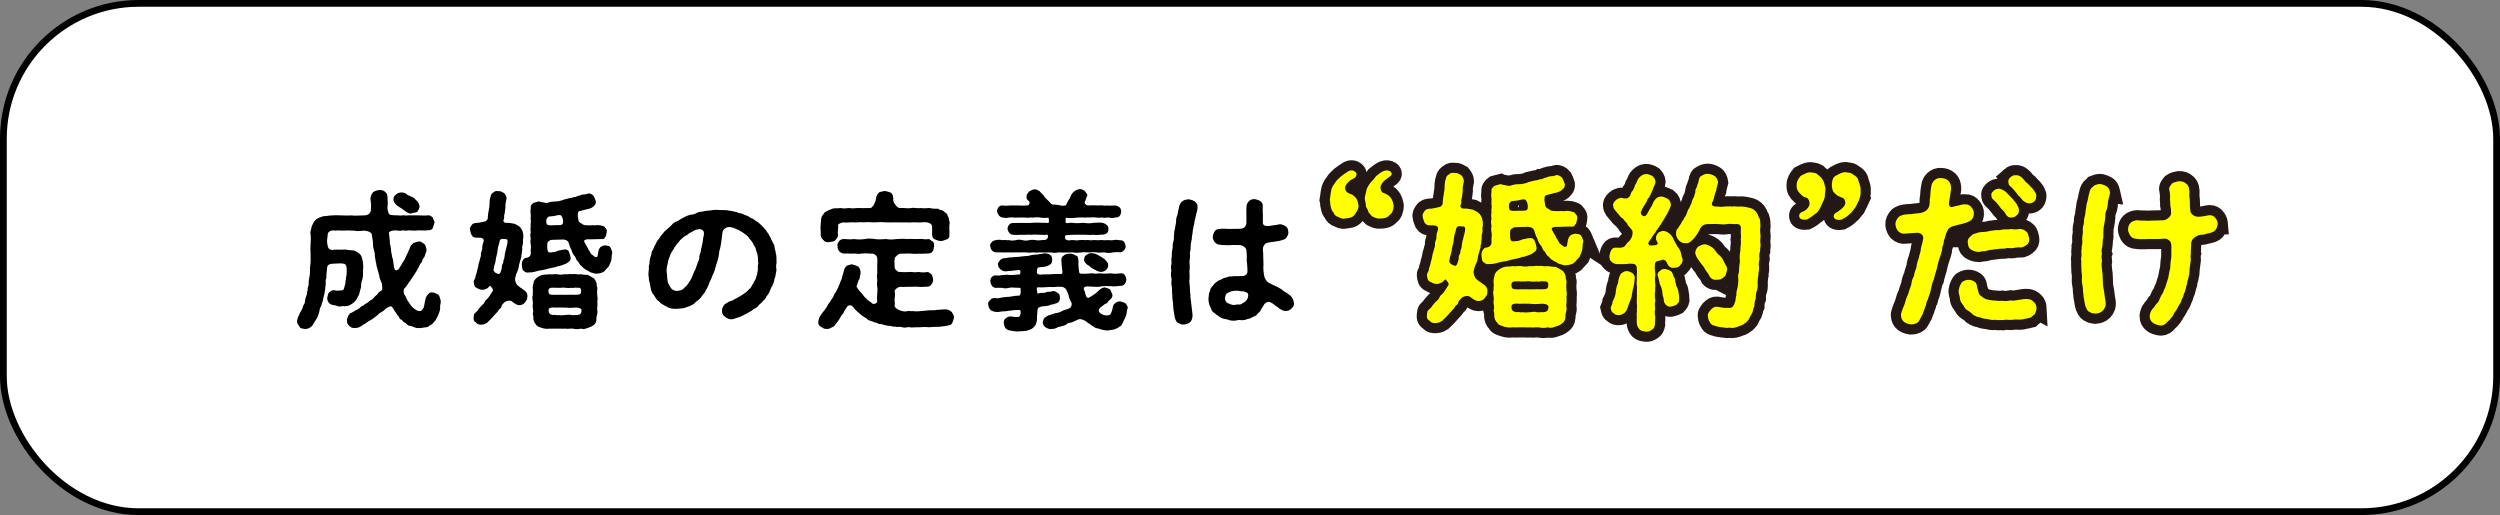 <?xml version="1.0" encoding="UTF-8"?>
<svg id="_レイヤー_2" data-name="レイヤー_2" xmlns="http://www.w3.org/2000/svg" width="369.57" height="76.14" viewBox="0 0 369.57 76.14">
  <rect x="0" y="0" width="369.57" height="76.14" fill="#808080" stroke="none"/>
  <defs>
    <style>
      .cls-1 {
        fill: none;
        stroke: #231815;
        stroke-width: 3px;
      }

      .cls-2 {
        fill: #fff;
        stroke: #000;
        stroke-linecap: round;
        stroke-linejoin: round;
      }

      .cls-3 {
        fill: #ff0;
      }
    </style>
  </defs>
  <g id="_レイヤー_1-2" data-name="レイヤー_1">
    <rect class="cls-2" x=".5" y=".5" width="368.57" height="75.14" rx="20" ry="20"/>
    <g>
      <path d="M65.08,45.45c-.02.4-.11.66-.22.91-.13.42-.31.6-.4.86-.16.27-.44.55-.6.71-.38.16-.53.44-.82.44-.22.04-.6.09-.91.13-.2-.04-.44.07-.78-.09-.27-.04-.44-.22-.71-.24-.31,0-.4-.15-.64-.38-.18-.11-.49-.24-.55-.47-.27-.09-.44-.24-.51-.55-.22-.2-.33-.38-.47-.62-.2-.24-.31-.51-.49-.75-.16-.27-.62,0-.95.22-.29.35-.6.47-.69.55-.22.11-.35.18-.51.4-.24.18-.75.62-1.04.75-.44.18-.73.55-1.11.69-.42.31-.73.51-1.24.47-.4.04-.55-.07-.82-.33-.18-.16-.38-.42-.33-.82-.04-.16.13-.4.2-.64.15-.27.24-.42.51-.47.24-.13.35-.22.64-.38.27-.13.33-.13.55-.33.11-.13.31-.31.55-.35.13-.2.29-.22.53-.38.24-.18.33-.27.51-.4.27-.09.31-.2.51-.42.07-.09.24-.22.49-.44.11-.18.22-.38.64-.58.16-.18.07-.64.04-1-.31-.71-.35-.82-.4-1.22-.04-.22-.18-.6-.24-.86,0-.2-.24-.6-.18-.82-.13-.35-.11-.64-.22-1.09.02-.38-.07-.82-.16-1.11-.16-.29-.09-.82-.13-1.11-.07-.29-.11-.86-.2-1.2-.29-.33-.58-.35-1.11-.44-.71.09-1.11.09-1.53,0-.55.02-.97-.07-1.35,0-.55.02-.89-.07-1.35,0-.27-.04-.71-.09-1.04.27-.11.13-.13.38-.13.66-.07.31-.11.71,0,1.2.07.69.53.8,1.04.69.49-.04.69.02,1.02,0,.24,0,.55-.04.75,0,.22.07.67.07,1.04.11.4.15.73.33.91.53.29.24.27.51.38.71,0,.27.16.51.11.78.07.4,0,.78-.02,1.11.04.31.02.8-.09,1.17-.13.27-.2.73-.18,1.13-.16.49-.18.64-.29,1.06-.16.31-.27.53-.4.78-.2.2-.29.42-.64.6-.47.38-1.02.42-1.4.35-.29.09-.58.09-.82-.02-.18-.11-.58-.09-.78-.18-.38-.11-.73-.53-.67-1.09.09-.15.07-.53.27-.73.11-.09.29-.29.69-.33.62.16.8.04,1,.04.29,0,.49-.02.55-.42.07-.33.18-.55.18-.73-.02-.33.09-.46.09-.78.13-.51.11-1.04.07-1.51-.09-.24-.07-.47-.46-.51-.35-.09-.8-.02-1.51,0-.73.02-.91.29-.91.73-.07.67-.13,1.06-.09,1.33-.13.24-.13.6-.11,1.04-.11.46-.02.71-.16,1.06,0,.42-.2.78-.22,1.04,0,.33-.22.6-.27,1.02-.22.29-.27.69-.33,1.02-.07.24-.27.78-.42.97-.27.4-.42.73-.6.98-.38.31-.49.42-1.02.47-.33-.09-.73-.02-.84-.33-.13-.24-.38-.4-.38-.82.02-.13.09-.55.2-.71.13-.2.18-.49.38-.78.09-.22.29-.42.31-.75.11-.2.29-.4.29-.78.04-.29.11-.49.22-.8.15-.31,0-.42.18-.78-.07-.27.04-.4.13-.75,0-.53.07-1,.18-1.55.07-.58-.02-1.04.09-1.55.07-.58,0-.97.02-1.55-.04-.53-.02-.98,0-1.42,0-.38.09-.84,0-1.44-.11-.35.11-.71.16-1.13.13-.29.29-.75.6-1,.36-.33.73-.4,1.17-.55.46.02.8-.11,1.31-.11.44-.04.97,0,1.42,0,.44.02,1.04.04,1.46,0,.4.09.86,0,1.75,0,.69,0,.93-.33,1.04-.64.04-.93.07-1.09-.02-1.33.04-.29-.11-.53,0-.73.07-.35.16-.51.4-.78.31-.15.51-.24.86-.27.44-.04.8.11,1.11.53.18.35.09.93.16,1.44-.09.71-.07.93.11,1.44.11.33.46.29,1.02.33.33-.04.69.09,1.04,0,.31-.04.55.09.8,0,.4-.02,1,.02,1.48,0,.49,0,.93.07,1.55,0,.33-.04.55.27.66.35.04.27.27.51.24.75-.09.31-.18.55-.24.75-.07.24-.42.4-.66.35-.58.09-1.13,0-1.51.02-.4.07-.93.04-1.48,0-.29.11-.47.02-.78,0-.33.09-.62.07-1,0-1.02.02-1.13.31-1.04.58.07.4.07.8.11,1-.04.33.07.53.11.82.09.27.04.58.11.82,0,.18.13.55.15.82.13.29.13.44.16.82.07.2.02.58.2.91.13.2.29.2.58-.04.18-.33.47-.66.58-.97.27-.33.4-.67.49-.89.11-.27.35-.64.42-.93.13-.09.13-.38.24-.53,0-.16.35-.4.46-.55.18-.02.35-.13.69-.2.33-.09.53.11.84.31.31.18.27.55.4.82,0,.33-.11.55-.2.75-.07.38-.18.49-.35.71-.13.33-.13.49-.31.62-.18.24-.18.33-.33.64-.24.27-.2.44-.35.6-.09.16-.22.31-.38.6-.22.29-.31.47-.4.58-.09.2-.29.35-.4.58-.07.11-.29.47-.58.75-.13.11-.09.66,0,.86.24.24.27.51.4.73.04.15.29.4.33.53.18.29.51.73.73.82.16.13.58.44.82.35.27.09.35-.2.55-.4.13-.27.13-.6.2-.8.09-.6.22-1.02.44-1.17.18-.27.42-.44.78-.35.29.04.66.24.84.35.2.33.2.6.31.89.02.35-.13.71-.11.93ZM58.19,29.54c-.11-.29.11-.62.35-.78.22-.22.55-.31.78-.31.35,0,.6.09.78.24.13.2.42.2.69.38.2.04.51.24.62.42.38.29.55.64.62,1.04-.07.35-.18.53-.33.78-.2.13-.51.11-.78.2-.29.18-.62-.07-.8-.15-.22-.18-.55-.35-.69-.51-.16-.11-.49-.27-.8-.51-.24-.29-.46-.44-.44-.8Z"/>
      <path d="M77.94,43.92c.04.42-.27.69-.38.84-.2.27-.47.33-.82.35-.27,0-.55-.16-1.02-.51-.27-.31-.97-.09-1.13.07-.27.29-.4.35-.46.6-.02.27-.24.38-.33.44-.18.31-.35.53-.69.84-.15.2-.51.58-.73.8-.27.18-.27.38-.53.44-.24.18-.38.16-.69.2-.2.02-.6,0-.78-.31-.29-.11-.44-.42-.35-.78.02-.33.02-.55.22-.64.18-.22.33-.24.44-.51.18-.2.42-.53.67-.73.24-.13.31-.6.6-.78.24-.18.51-.66.86-1.2.22-.2-.29-.71-.35-.8-.27.13-.35.44-.58.44-.22.09-.42.22-.64.15-.35,0-.49-.11-.78-.27-.33-.11-.42-.49-.44-.91-.02-.24.24-.4.27-.78,0-.18.18-.44.22-.84.09-.22.11-.42.2-.8,0-.27.16-.53.2-.8.04-.29.2-.47.18-.82-.04-.35.22-.66.18-.86,0-.18.02-.62.2-1,.13-.49-.18-.64-.93-.62-.44.02-.6-.04-.82-.35-.09-.2-.22-.58-.24-.78-.09-.31.11-.55.24-.73.13-.24.44-.33.89-.33.33-.02.78-.15,1.2-.24.29-.27.33-.42.29-.62.04-.62.09-.69.16-1.04-.04-.13.11-.47.09-.73.02-.33-.02-.84.2-1.35-.04-.18.22-.47.44-.55.18-.2.42-.18.69-.15.33-.04.55.13.84.29.24.29.35.55.35.8-.09.51-.2.82-.16,1.31-.07.49-.07.78-.2,1.22.04.27,0,.47-.11.71.02.44.51.35.69.35.27,0,.58.09,1,.15.35.18.64.33.84.55.13.18.35.53.35.75.07.18.09.53.07.84-.13.2.02.64-.07.86-.11.33-.11.53-.09.82-.07.2,0,.53-.13.84.02.4-.13.58-.18.84-.04.18-.22.66-.2.82-.04.33-.13.55-.24.8-.18.33-.24.64-.31,1-.02.27.13.69.29.89.4.4.73.53.89.69.4.24.71.55.64,1.11ZM75.03,35.59c-.02-.18-.13-.27-.33-.24-.64-.07-.78-.11-.91.62-.24.71-.22.97-.27,1.37-.07.38-.22.75-.24,1.11-.02.42-.27.84-.29,1.26-.18.42.33.71.73.8.27-.02.33-.49.46-.84-.02-.42.07-.58.22-.84,0-.31.04-.42.16-.69.02-.35.09-.78.24-1.31.16-.6.27-1.02.22-1.24ZM90.52,37.27c-.07.27-.13.73-.13,1.09-.04.29-.29.75-.38,1-.24.27-.44.49-.71.78-.2.16-.67.29-1.02.31-.27.07-.58-.11-.84-.15-.22-.02-.46-.31-.75-.38-.33-.22-.49-.29-.69-.58-.27-.11-.4-.51-.58-.73-.29-.15-.27-.58-.51-.8-.2-.2-.38-.6-.42-.84-.2-.35-.29-.64-.42-1.06-.18-.42-.47-.47-.86-.51-.18.04-.78,0-1.11.04-.42.02-.73-.04-.91.18-.35.11-.29.49-.29,1,.02.66.18.78.75.66.6,0,.84-.29,1.11-.27.51-.09.55-.15.62-.11.29-.09.6.02.73.33.09.22.22.62.24.89.04.51-.33.58-.64.84-.49.18-.93.4-1.22.38-.38.2-.86.22-1.35.35-.51.15-.89.24-1.42.31-.49.09-.95.31-1.48.27-.4.09-.6-.02-.89-.29-.2-.18-.15-.58-.22-.86,0-.42.13-.73.47-.97.51-.04.91-.24.86-.84-.04-.44.09-.91,0-1.13-.04-.31-.09-.49,0-.91-.07-.29-.11-.66,0-.91-.04-.18-.07-.64,0-.91-.09-.33.09-.69,0-.89-.04-.22.02-.66,0-.91-.07-.27-.04-.69,0-.93-.07-.29.13-.53.38-.71.27-.07.51-.18.8-.24.22.11.64.13,1.13.24.11.02.58-.22,1.15-.22.44.02,1.02-.09,1.44-.29.18-.02.53-.15.71-.18.22-.04.58-.07.73-.18.22.02.35-.07.71-.2.16,0,.42-.18.73-.2.27.02.4-.04.71-.13.22-.09.62.13.8.35.11.22.27.55.33.8.04.44-.18.58-.42.82-.27.2-.6.31-.91.35-.69.18-.64.18-1.11.29-.22.02-.31.53-.15,1.17,0,.33.13.49.51.67.29.27.49.22.78.24.55.07.8-.07,1.17.02.38-.07.55-.04.86,0,.24.11.58.09.64.33.2.15.31.35.24.69-.09.35-.09.62-.24.71-.09.31-.42.33-.6.29-.53,0-1.04.02-1.62.04-.51-.04-.78.04-.86.18-.04.09-.02.2.07.31.24.51.47.73.55,1.04.22.2.29.64.58.78.2.09.33.38.53.29.13.07.2-.02.24-.16.04-.18.07-.4.09-.51.04-.42.22-.69.38-.82.24-.16.46-.2.64-.22.33.09.58,0,.75.27.16.2.18.42.31.73ZM88.3,44.56c.04.22.02.53,0,.91-.09.33.09.55,0,.89-.09.31-.16.64-.13.93-.02.35-.22.67-.47.8-.31.24-.53.29-.86.4-.35.15-.62.2-.98.09-.38.11-.84.09-1.17,0-.49-.02-.69.07-1.17,0-.31.04-.86-.02-1.17,0-.38.02-.8,0-1.15,0-.38.07-.8,0-1.04-.09-.31-.11-.8-.2-.93-.53-.24-.22-.33-.53-.38-.75.02-.31,0-.53-.09-.84.09-.31.07-.51,0-.91-.07-.2.07-.58,0-.89-.07-.38-.11-.64,0-.89-.04-.31.07-.69,0-.91-.02-.31-.02-.53.11-.91-.02-.27.18-.53.49-.8.33-.27.64-.38.86-.42.38-.11.75,0,.97-.11.27.09.67-.02,1.15,0,.35.11.78.07,1.17,0,.33.09.71-.09,1.17,0,.33-.09.73.11,1.17,0,.35.09.62.09,1.04.11.29.13.55.31.93.53.15.18.29.42.38.75-.04.4.18.53.09.84-.02.31-.04.51,0,.89.04.31.09.64,0,.91ZM83.23,32.88c.07-.33-.13-1.15-.51-1.09-.24-.04-.75.18-1.13.18-.22.04-.49-.02-.6.16-.27.15-.29.66-.18.95.02.18.35.27.97.22.16-.02.38-.02.8-.02.4.02.66-.09.64-.4ZM85.31,42.54c-.31-.09-.62.11-.89,0-.22.07-.67.02-.91,0-.24-.09-.71.07-.91,0-.24.04-.55-.04-.89,0-.44-.04-.73.16-.62.66,0,.38.44.4.93.38.58-.02,1.04,0,1.48,0,.4.02.75-.04,1.51,0,.42-.04.91.07.89-.51.09-.49-.27-.58-.6-.53ZM85.03,45.47c-.71.07-1.17.04-1.51,0-.4-.02-.75,0-1.48,0-.35-.07-1,0-.93.35-.04.55.24.69.62.75.33-.09.51.09.89,0,.27.09.67,0,.91,0,.29-.04.71-.09.91,0,.31.07.62-.04.91,0,.42-.04.62-.24.62-.71,0-.31-.55-.42-.93-.4Z"/>
      <path d="M114.78,39.77c.02.38-.09.55-.13.86.02.38-.22.51-.2.86,0,.18-.27.67-.31.82-.2.2-.24.62-.38.78-.09.33-.38.62-.47.75-.13.33-.33.51-.53.69-.22.33-.49.42-.64.64-.13.29-.51.38-.78.6-.35.29-.75.42-.98.6-.4.22-.73.35-1.02.49-.38.09-.6.22-.97.31-.49.13-.93-.13-1.2-.35-.24-.15-.49-.49-.42-.93-.09-.2.13-.53.27-.78.18-.24.44-.29.69-.49.38-.18.58-.15.86-.38.18-.07.46-.24.78-.42.16-.09.6-.35.75-.49.31-.2.49-.4.67-.62.29-.13.35-.53.6-.84.07-.27.38-.53.42-.93.13-.24.16-.71.24-1.02.02-.4-.04-.6.07-1.04-.11-.29,0-.64-.09-1.02-.02-.35-.18-.58-.27-1-.04-.29-.31-.6-.44-.91-.16-.33-.4-.49-.6-.8-.22-.35-.71-.62-.93-.8-.31-.22-.69-.42-1.06-.55-.27-.13-.44-.2-.89-.24-.4-.02-.95.33-1,.71-.13.67-.09,1.02-.18,1.33-.02.44-.16.84-.18,1.11-.18.35-.13.84-.22,1.13-.02.31-.18.69-.29,1.09-.18.42-.2.84-.33,1.09-.13.47-.38.78-.42,1.06-.13.31-.31.6-.46,1.04-.07.16-.18.51-.42.78-.04.27-.24.49-.47.73-.24.33-.33.51-.58.69-.24.18-.49.35-.66.58-.38.27-.8.4-1.22.55-.35.13-.75.18-1.31.2-.55.04-1.13-.04-1.48-.31-.15-.02-.46-.24-.66-.35-.31-.11-.33-.31-.6-.49-.35-.24-.46-.58-.69-.91-.31-.27-.38-.64-.47-1.04-.07-.33-.11-.69-.24-1.13,0-.4-.13-.73-.07-1.13.02-.35.09-.6.04-.89.09-.27.11-.53.13-.86.04-.35.11-.53.22-.84.04-.22.09-.64.29-.82.13-.27.16-.51.38-.8.07-.18.24-.53.44-.73.2-.2.33-.58.53-.71.18-.24.31-.44.58-.64.33-.33.6-.49.8-.71.2-.31.49-.46.89-.62.22-.07.6-.44.91-.51.29-.2.62-.31.98-.42.33,0,.75-.11,1.02-.31.38-.18.71-.09,1.04-.22.29-.07.58-.04,1.04-.13.24-.04.69-.09,1.06-.04.24,0,.51.04.89.02.31-.02.49.07.86.11.38,0,.55.16.86.16.29.16.51.18.84.24.27.13.62.31.82.33.27.2.6.38.78.42.2.11.44.35.73.49.29.22.47.42.67.6s.29.4.51.55c.11.15.33.53.44.62.02.13.29.53.35.66.04.29.27.47.31.69.18.2.22.4.24.73,0,.27.18.44.15.73.18.51.09,1.06.13,1.51-.09.2-.07.71-.04.89ZM104.06,34.37c-.02-.31-.42-.55-.73-.49-.31.04-.55.11-.71.2-.22.11-.44.27-.64.35-.18.07-.42.4-.69.44-.29.24-.44.29-.6.51-.2.11-.27.35-.53.58-.2.2-.29.51-.47.62-.04.22-.22.35-.4.69-.2.31-.2.38-.31.71-.11.33-.24.55-.22.75-.16.6-.27,1.11-.2,1.55.04.35.09.53.07.84.07.2.02.62.22.89.18.27.22.49.46.71.18.18.53.31.78.29.29-.02.62-.11.82-.22.18-.11.33-.38.6-.55.22-.27.33-.53.51-.75.13-.18.24-.47.38-.78.11-.27.16-.49.38-.84.09-.33.24-.6.31-.89.07-.27.27-.53.29-.89-.02-.22.07-.53.22-.91-.02-.2.09-.51.18-.91.04-.31.15-.64.15-.93s.18-.51.13-.97Z"/>
      <path d="M141.02,47c-.07.18-.11.38-.2.64-.18.31-.24.42-.53.44-.18.07-.69.15-1.06.18-.51.11-1.02.02-1.51.09-.49.07-1.06-.07-1.53.02-.49,0-.95.02-1.13.02-.38.09-.58-.09-.89-.02-.31.09-.67.07-.89-.02-.4-.11-.64.07-.89-.07-.27.07-.62-.09-.89-.11-.24.04-.71-.15-.91-.15-.2-.18-.62-.02-.82-.22-.38-.16-.55-.11-.84-.31-.22-.04-.64-.13-.8-.4-.22-.13-.49-.27-.78-.49-.24-.27-.49-.38-.67-.6-.24-.18-.51-.53-.71-.78-.27-.16-.62-.09-.73.11-.29.4-.51.75-.55.95-.29.27-.38.49-.55.8-.16.22-.31.53-.58.78-.13.24-.31.47-.58.53-.18.13-.53.27-.75.24-.4.02-.58-.13-.86-.33-.35-.13-.44-.44-.4-.84.07-.33.2-.66.31-.8.09-.16.27-.4.51-.69.09-.13.29-.35.49-.69.07-.2.27-.53.47-.69.07-.22.33-.55.44-.73.04-.18.22-.53.4-.73.11-.35.35-.55.35-.75.07-.24.24-.42.31-.78.18-.24.22-.62.27-.8.11-.2.16-.62.27-.91.04-.31.31-.49.42-.62.27-.11.4-.13.71-.2.33.09.62.15,1,.38.2.27.33.58.29.97-.16.62-.07.8-.27.98-.09.29-.2.55-.33.95.2.42.47.66.62.86.27.22.49.66.73.84.2.09.18.31.42.38.13.16.35.18.55.42.27.22.8-.07.75-.31-.07-.4-.02-.8,0-1.15.02-.29.07-.62,0-1-.09-.35,0-.64,0-1-.02-.33-.11-.6,0-.98-.02-.38.02-.66,0-1-.04-.31.07-.62,0-1.22.04-.35-.49-.78-.91-.69-.8-.09-1.22-.02-1.55,0-.49.11-.84-.09-1.26,0-.46-.04-.89-.02-1.28-.02-.2-.02-.47-.16-.64-.35-.2-.31-.24-.47-.22-.71-.09-.2,0-.51.22-.73.02-.16.44-.38.64-.35.42-.02,1.02.11,1.57,0,.51.07.98.09,1.57,0,.42-.09.97-.09,1.55,0,.47.11,1.13,0,1.6,0,.58.09.95.09,1.55,0,.58,0,.97-.09,1.55,0,.42-.04,1,0,1.57,0,.58-.09,1.06.11,1.59,0,.24-.04.38.27.64.35.22.15.22.55.22.73-.11.27-.02.58-.22.71-.13.31-.4.31-.64.35-.49-.02-.91.07-1.31.02-.35.04-.82.04-1.24,0-.35-.07-.78.02-1.55,0-.31.04-.51.22-.6.35-.22.16-.31.29-.29.67-.09.15.04.29,0,.64,0,.29-.02.53.18.73.24.24.47.4.67.31.66.07,1.02.02,1.48,0,.38.02.86.09,1.2,0,.4.07.91.11,1.24.02.31-.04.49.2.69.33.2.31.16.47.24.75.04.24-.11.62-.24.73-.11.24-.44.38-.69.35-.49.02-.91.07-1.24.02-.38-.04-.89,0-1.2,0-.33-.04-.84.07-1.48,0-.47.07-.8.4-.84.62.09.47.07.73,0,1.11-.04.33.07.58,0,1.11.04.27.55.62,1,.71.31.11.64.13,1,.02.22.02.49.04.75.02.46.09,1.11,0,1.57-.04.51-.07,1.04-.11,1.62-.09.33-.09.64-.04.86-.09.38,0,.66-.07.91-.02.35.09.53.16.75.4.09.22.38.47.29.8ZM121.32,33.08c.07-.35.02-.66.11-.91.04-.24.29-.47.51-.8.33-.2.64-.35,1.11-.51.29-.13.82-.02,1.22-.11.44.11.89.04,1.31,0,.42.11.82,0,1.33,0,.47,0,.82.04,1.62,0,.29.07.35-.13.64-.44.13-.27.31-.69.33-.95.07-.58.24-.64.44-.91.13-.09.6-.18.86-.22.18.04.51.09.84.22.33.2.38.44.42.91-.09.33.09.64.33.95.16.2.38.47.66.44.71-.04,1.24.11,1.66,0,.35-.09.95.09,1.37,0,.38.07.93.02,1.35,0,.38.11.8.11,1.28.11.13.18.47.2.62.24.22.11.27.29.53.4.27.2.22.53.4.73-.02.35.2.58.11.84-.09.64.02,1.11-.02,1.6.04.44-.11.58-.42.73-.22.07-.64.24-.84.24-.27-.02-.64-.13-.86-.24-.24-.07-.44-.35-.44-.73.02-.29,0-.86,0-1.2s-.4-.53-.75-.6c-.42-.09-1.02.07-1.55,0-.49-.04-1.04.07-1.53,0-.62.04-1.04-.02-1.57,0-.44,0-1.04.02-1.55,0-.55-.09-1,0-1.55,0-.42.02-1-.09-1.55,0-.49-.07-1.13.04-1.55,0-.42-.04-1.13.09-1.53,0-.44.09-.89.24-.75.6.02.38-.13.82-.02,1.31-.02.31-.22.49-.42.75-.27.24-.64.2-.84.24-.31.11-.73-.02-.86-.24-.27-.22-.44-.51-.44-.75.02-.6-.09-1.2,0-1.71Z"/>
      <path d="M166.66,45.64c-.09.35-.07.49-.13.73-.02.31-.18.44-.24.73-.18.18-.22.55-.35.67-.11.29-.2.42-.51.55-.24.27-.58.27-.75.4-.22.04-.55.07-.82.11-.33.09-.89-.11-1.13-.13-.27-.18-.78-.11-1.02-.4-.24-.13-.24-.09-.49-.31-.13-.15-.51-.27-.67-.49-.31-.18-.89-.47-1.22-.24-.64.27-.84.4-.98.42-.29.04-.6.11-.73.29-.18.16-.58.22-.71.27-.31.07-.49.07-.69.22-.38.2-.82.18-1.02.2-.29-.07-.58-.22-.73-.33-.22-.2-.35-.53-.31-.73,0-.13.11-.44.24-.62.2-.07.33-.24.58-.35.33-.04.82-.33,1.15-.35.33-.02.6-.16.97-.33.22-.2.55-.11,1.06-.42.22-.13.33-.58.24-.75-.22-.4-.24-.58-.4-.91,0-.27-.16-.6-.35-.97.04-.18-.53-.58-.82-.49-.58-.09-1.02.09-1.4.02-.33-.04-1.37.11-1.95.04-.38-.04-.13.64-.13.84.04.24.22-.04.51,0,.27,0,.69,0,.98-.18.33.04.55-.04.91-.11.16-.02.49.22.66.31.22.13.27.35.27.66.04.47-.22.82-.69.89-.24.15-.58.11-.73.2-.22.11-.49.16-.98.2-.18-.02-.71.09-.84.31-.11.15-.07.55-.11.78-.09.66.02,1.02-.11,1.26-.07.38-.29.69-.51.82-.22.27-.58.27-.91.44-.36.04-.75.09-1.02.09-.49.07-1.06-.04-1.51-.13-.33-.02-.51-.22-.64-.35-.18-.24-.16-.42-.24-.69-.02-.24.02-.62.27-.73.2-.18.33-.27.71-.31.29.04.75.13,1.17.09.2.02.38-.4.33-.78.07-.31-.38-.27-.64-.24-.53-.02-.86.11-1.15.11-.4.09-.71.07-.95.09-.2.04-.66.11-.93.07-.29-.04-.51-.11-.78-.29-.13-.15-.29-.4-.33-.75-.07-.29,0-.46.29-.71.07-.18.4-.31.69-.31.27.07.64.04,1.02-.07.22,0,.58-.11.97-.09.22,0,1-.2,1.53-.18.29.02.35-.53.27-1.04.04-.07.02-.11-.07-.11-.11-.02-.31-.02-.51-.02-.49,0-.8-.09-1.15.02-.4.09-.69.09-.95,0-.29,0-.69-.04-.98,0-.53-.04-.71-.49-.8-.93-.04-.42.22-.91.78-.93.29.09.73.02.97-.04.27.02.69-.09.95-.02.22.07,1.08-.02,1.57-.07.09.04.13-.02.16-.13.02-.11,0-.29,0-.44-.35-.22-.4-.02-.53-.04-.67.02-.95.15-1.15.09-.58.13-.89.07-1.24-.22-.22-.24-.35-.31-.38-.69-.07-.22.11-.42.27-.64.13-.16.33-.27.62-.33.31.04.75-.18,1.11-.11.33-.07.71-.07,1.11-.09.55-.11,1.02-.09,1.42-.15.42-.16.89-.16,1.46-.22.2-.11.35.02.69-.13.33-.07.78.04,1.02.2.29.22.33.51.31.75-.02.35-.09.64-.38.71-.22.22-.75.35-1.53.38-.4.07-.35.47-.35.84.04.16.38.33.78.22.51,0,.86,0,1.22-.02.27-.04,1-.07,1.53-.04.35.02.24-.44.2-.73-.09-.58-.09-1-.11-1.31-.04-.2.09-.58.31-.66.2-.24.53-.29.91-.31.31-.04.62.11.93.29.33,0,.33.53.38.78-.04.42.02,1.22.11,1.71.02.27.71.18,1.15.18.36-.02.82-.11,1.09-.02.22.09.58-.09.82-.02.53.02.89.07,1.53-.02.42.09.93.09,1.55,0,.18-.04.55.09.6.29.11.15.2.33.22.66-.04.55-.4.91-.78.91-.4-.02-.91.16-1.46.04-.49.04-.93-.07-1.44.04-.55.11-.93.07-1.68.02-.27,0-.64-.09-.86.13-.22.24.11.51.13.82.11.42.18.78.53.71.51-.27,1.06-.66,1.33-.93.35-.4.82-.62,1.06-.6.24.11.53.11.78.31.11.24.24.49.33.73.07.53-.33.73-.62,1.02-.09.16-.15.33-.46.38-.22.2-.31.22-.6.46-.33.22-.49.64-.11.89.33.31.82.38,1.04.35.55-.02.6-.42.75-.91.09-.51.13-.71.42-.91.27-.2.31-.2.69-.27.33.09.6.16.84.31.24.33.38.51.29.84ZM146.36,36.41c-.07-.35.35-.86.78-.89.33-.11.73-.09,1.04-.02.24-.07.66.04.97,0,.29.09.75.07,1.02,0,.35-.09.6-.09,1,0,.29.09.62.09,1,0,.42-.09.62-.02,1,0,.24.11.78-.04,1.4-.04.24-.15.38-.29.35-.62-.02-.31-.44-.02-.8-.13-.67.02-1.17-.09-1.66,0-.44-.07-1,.04-1.35,0-.38-.04-1.04.09-1.4-.02-.38.02-.71-.44-.78-.86.07-.55.4-.86.78-.86.38.02.93-.04,1.4-.02.51,0,.86.02,1.35,0,.4-.09,1.62,0,2.33,0,.42.09.24-.35.24-.71-.11-.11-.64.04-1.2-.07-.42-.09-.8-.04-1.22,0-.27-.09-.62.09-.93,0-.6-.04-1.13,0-1.73,0-.22-.07-.64-.02-.89,0-.38.11-.51.02-.89-.02-.4-.04-.71-.53-.78-.89,0-.44.31-.91.78-.89.49.07.86.04,1.17,0,.29-.02.75.02,1.13,0,.38,0,.67.07,1.31,0,.38.07.55-.47.31-.66-.27-.16-.42-.42-.31-.71-.11-.27.22-.47.38-.71.24-.09.49-.33.78-.29.33-.04.53.18.75.27.27.29.33.4.58.6.18.42.55.62.78.89.22.27.46.51.69.49.35-.02.67.07,1.02.11.31.13.55,0,.78.02.18-.31.22-.42.42-.8.24-.29.29-.6.49-.93.29-.33.55-.6,1.11-.69.31-.07.6.2.78.24.11.22.42.44.4.69-.31.66-.18.66-.38.93-.09.18.13.6.6.55.49-.04.97,0,1.44,0,.49-.09.84.11,1.26,0,.35.09.73-.02,1.28.02.51.11.8.4.8.86s-.29.97-.8.89c-.35.11-.73.13-.97.02-.31-.04-.73.11-.93,0-.22-.04-.66.09-.93,0-.4-.02-.69-.07-.93,0-.35-.07-.69.02-.93,0-.24-.04-.64,0-.93,0-.24.04-1.15.13-1.68.04-.11-.04-.13.04-.11.18,0,.16.02.33-.02.47.18.29.51.02,1.02.09.71.11,1.33,0,1.71,0,.53.09.86.09,1.4,0,.53,0,.89-.09,1.44.02.38.11.82.44.78.86.02.58-.31.8-.78.86-.6,0-1.02.13-1.44.02-.49.07-1,0-1.4,0-.51,0-1.84-.02-2.55.07-.33-.04-.22.22-.22.55.09.15.49.29.78.18.44-.07.86.11,1.24,0,.27-.04.58-.04,1.02,0,.42-.09.62.09,1,0,.38-.04.62.04,1.02,0,.29-.07.71.07,1.02,0,.33-.04.71.07,1.02,0,.38-.09.6-.04,1.04.02.53-.04.69.38.8.89.02.42-.4.84-.8.89-.46-.07-.73-.02-1.17.02-.35.11-.69.09-1.15,0-.4-.07-.73.11-1.15,0-.46-.09-.69-.02-1.13,0-.4-.02-.86-.07-1.15,0-.44.04-.86.09-1.15,0-.38-.04-.86.04-1.15,0-.49.07-.71-.04-1.17,0-.42.11-.73.02-1.13,0-.44.02-1.09,0-1.37,0-.46-.04-.62.09-.93,0-.35-.04-.75.09-1.15,0-.29-.04-.78-.02-1.15,0-.47-.04-.69.02-1.13,0-.31-.04-.82.02-1.15,0-.4,0-.73-.04-1.17-.02-.51-.04-.82-.51-.78-.89ZM163.82,39.2c.02.29-.13.49-.27.66-.18.18-.35.29-.71.33-.22.04-.62-.09-1-.33-.33-.09-.71-.44-.86-.58-.38-.16-.75-.58-.73-.93.09-.33.09-.58.27-.58.13-.13.55-.38.73-.35.51-.02.95.18,1.26.4.15.04.62.4.84.53.2.29.51.51.46.84Z"/>
      <path d="M177.03,30.53c.04.58-.22,1.06-.27,1.44,0,.22-.18.64-.2.89.02.27-.16.6-.16.89-.11.33-.07.55-.13.89-.13.31-.02.55-.13.89-.11.42-.13.71-.13,1.11,0,.51-.18.66-.09,1.13.02.47-.13.82-.07,1.13.02.4.07.71-.02,1.11,0,.49.04.86.02,1.2-.09.51.04.91.04,1.2.04.44.02.91.09,1.2-.04.4.09.8.11,1.2.09.62.11,1.02.18,1.55.09.6-.13,1.13-.4,1.31-.29.2-.6.31-.89.31-.29.02-.49-.09-.71-.18-.24-.11-.35-.18-.49-.53-.13-.29-.2-.89-.29-1.4-.09-.44-.04-1.04-.13-1.42-.09-.27-.02-.66-.09-1.11-.04-.4.02-.64-.07-1.13-.13-.42.07-.82-.04-1.11-.07-.24-.09-.8,0-1.11-.07-.4-.09-.64.02-1.02.02-.4-.07-.62.04-1.02-.02-.38.02-.78.07-1.02.13-.38.02-.69.11-1.04.09-.24.18-.66.13-1,.09-.44,0-.6.15-1.02.07-.42.09-.6.18-1.02-.02-.27.02-.75.18-1,.02-.24.16-.62.16-.84.11-.2.04-.53.27-.86.02-.13.2-.35.49-.51.13-.09.51-.16.71-.18.24.02.62.11.91.29.18.18.51.4.44.8ZM190.92,45.6c-.2.2-.42.38-.86.38-.4,0-.64-.22-.89-.33-.16-.18-.38-.31-.64-.47-.13-.09-.35-.33-.73-.49-.31-.22-.93.13-1.04.53-.31.46-.42.6-.46.78-.16.13-.29.29-.49.49-.13.29-.42.22-.71.42-.22.2-.55.2-.75.27-.33.16-.46.11-.8.16-.33-.07-.64-.02-.8.04-.44.07-.97.02-1.31-.16-.51-.07-.95-.18-1.24-.44-.2-.11-.58-.4-.67-.51-.29-.2-.42-.29-.49-.64-.13-.33-.29-.53-.31-.75-.07-.27-.09-.42-.09-.82.07-.18.04-.47.11-.8.16-.13.11-.51.29-.71.09-.18.38-.4.49-.62.22-.16.49-.42.67-.49.18-.07.44-.15.66-.31.18-.07.47-.13.73-.2.18-.16.42.02.78-.11.38-.02.67.04,1-.02.55.09,1.06-.18,1.04-.69-.02-.51-.02-.84-.07-1.29-.07-.27-.02-.58-.02-.93,0-.27-.04-.55-.07-.93-.02-.33-.58-.73-1-.73-.84-.02-1.15-.02-1.66.02-.42-.04-1.11.02-1.57-.13-.18-.07-.46-.29-.53-.44-.18-.29-.22-.51-.2-.71.02-.35.18-.64.33-.84.22-.29.44-.22.84-.31.4,0,.78-.02,1.13.02.53-.02.97.02,1.68-.02.51,0,.91-.24.98-.8.02-.55,0-1,0-1.35,0-.49-.02-.82.02-1.17.04-.4.18-.55.38-.78.2-.2.42-.27.82-.29.27.04.64.16.82.29.29.24.42.42.38.78.02.33-.04.82.02,1.15.02.49-.02.69,0,1.31.02.44.49.49,1.04.44.29-.09.78-.11.97-.15.33-.07.38-.11.69-.09.27.09.49.16.75.35.24.2.29.51.31.78.02.24,0,.38-.18.67-.13.31-.38.46-.53.46-.33.13-.78.24-1.35.31-.46.04-.82.11-1.11.18-.29.07-.6.51-.58.89-.02.38.07.66.04,1.04,0,.31.02.82.04,1.24-.04.42-.04.89.09,1.64.04.38.38.95.67,1.06.51.27.8.44,1.11.55.2.07.58.31.84.47.18.2.49.38.78.53.24.18.53.38.69.6.16.2.27.53.31.82.09.29-.07.62-.36.86ZM184.45,43.34c-.18-.16-.4-.16-.58-.27-.18-.02-.55.02-.8-.09-.31,0-.86-.04-1.29.2-.49.13-.62.35-.69.89-.02.38.22.73.53.78.33.2.82.31,1.11.18.22-.07.51.07.78-.09.16-.13.49-.24.62-.4.2-.22.33-.38.38-.75.02-.13.04-.27-.07-.44Z"/>
    </g>
    <g>
      <g>
        <path class="cls-1" d="M200.82,30.43c.05.5-.35.97-.6,1.35-.35.45-.88.45-1.42.52-.28.12-.72-.08-.97-.23-.33-.05-.62-.35-.7-.65-.22-.2-.35-.55-.4-.85-.12-.38-.05-.67-.15-1,.1-.52.08-.82.2-1.35.02-.35.25-.77.57-1.17.12-.3.65-.75.88-.97.45-.32.75-.57,1.15-.8.33-.15.58-.1.75-.02.25.12.45.32.4.57-.1.48-.38.52-.62.65-.15.08-.45.23-.5.38-.3.2-.38.42-.52.65-.18.47.15.95.52,1.07.58.2.7.35.88.52.42.38.45.9.55,1.32ZM206.02,30.43c0,.52-.2,1.12-.6,1.35-.33.45-.88.52-1.42.52-.3.07-.72-.1-.97-.23-.38-.12-.4-.4-.7-.65-.1-.35-.2-.55-.4-.85,0-.3-.08-.67-.15-1-.1-.45.12-.9.2-1.32,0-.35.28-.77.58-1.2.27-.32.6-.62.85-1,.4-.32.62-.52,1.12-.77.38-.15.75-.1.97.05.17.1.3.33.2.52-.2.3-.48.38-.73.6-.2.15-.52.35-.8.88-.2.27-.1,1.15.43,1.22.45.15.75.4.87.55.42.47.48.92.55,1.32Z"/>
        <path class="cls-1" d="M219.87,43.15c.05.48-.3.77-.42.95-.22.3-.52.38-.92.4-.3,0-.62-.17-1.15-.57-.3-.35-1.1-.1-1.27.08-.3.32-.45.4-.53.67-.02.3-.27.42-.38.5-.2.35-.4.6-.77.95-.17.23-.58.65-.83.9-.3.2-.3.42-.6.5-.27.2-.42.17-.77.23-.23.02-.67,0-.88-.35-.33-.12-.5-.48-.4-.87.03-.38.03-.62.25-.73.2-.25.38-.27.5-.57.2-.23.48-.6.75-.82.28-.15.35-.68.67-.88.28-.2.58-.75.97-1.35.25-.23-.32-.8-.4-.9-.3.15-.4.5-.65.5-.25.1-.47.25-.72.17-.4,0-.55-.12-.88-.3-.38-.12-.47-.55-.5-1.02-.02-.27.28-.45.3-.87,0-.2.2-.5.25-.95.1-.25.12-.48.23-.9,0-.3.17-.6.22-.9.05-.32.23-.52.2-.92-.05-.4.25-.75.2-.97,0-.2.02-.7.22-1.12.15-.55-.2-.72-1.05-.7-.5.02-.67-.05-.92-.4-.1-.23-.25-.65-.27-.87-.1-.35.12-.62.27-.83.15-.27.5-.37,1-.37.38-.03.88-.18,1.35-.27.33-.3.38-.48.33-.7.05-.7.1-.77.17-1.17-.05-.15.12-.52.1-.82.03-.38-.02-.95.23-1.52-.05-.2.25-.52.5-.62.2-.23.48-.2.78-.17.38-.05.62.15.95.32.28.33.4.62.4.9-.1.57-.22.92-.17,1.47-.08.55-.08.88-.23,1.37.05.3,0,.52-.12.8.03.5.58.4.78.4.3,0,.65.1,1.12.18.4.2.72.38.95.62.15.2.4.6.4.85.07.2.1.6.07.95-.15.23.03.72-.07.97-.12.38-.12.6-.1.92-.08.23,0,.6-.15.95.02.45-.15.65-.2.95-.05.2-.25.75-.22.92-.05.38-.15.62-.28.9-.2.38-.28.72-.35,1.12-.03.3.15.77.32,1,.45.45.83.6,1,.77.45.27.8.62.72,1.25ZM216.59,33.75c-.03-.2-.15-.3-.38-.27-.73-.08-.88-.12-1.03.7-.27.8-.25,1.1-.3,1.55-.08.43-.25.85-.27,1.25-.03.47-.3.95-.33,1.42-.2.47.38.8.83.9.3-.02.37-.55.52-.95-.03-.47.08-.65.25-.95,0-.35.05-.47.17-.77.03-.4.1-.87.28-1.47.17-.67.3-1.15.25-1.4ZM234.06,35.65c-.08.3-.15.82-.15,1.22-.05.33-.32.85-.42,1.12-.27.3-.5.55-.8.87-.22.17-.75.33-1.15.35-.3.07-.65-.12-.95-.18-.25-.02-.52-.35-.85-.42-.38-.25-.55-.32-.77-.65-.3-.12-.45-.57-.65-.82-.32-.17-.3-.65-.58-.9-.22-.22-.42-.67-.47-.95-.22-.4-.33-.72-.47-1.2-.2-.47-.53-.52-.97-.57-.2.05-.88,0-1.25.05-.47.03-.83-.05-1.02.2-.4.12-.33.55-.33,1.12.03.75.2.88.85.75.67,0,.95-.32,1.25-.3.57-.1.62-.18.7-.12.33-.1.67.02.83.38.1.25.25.7.28,1,.05.57-.38.65-.73.95-.55.2-1.05.45-1.37.42-.42.23-.97.25-1.53.4-.57.18-1,.27-1.6.35-.55.1-1.07.35-1.67.3-.45.1-.67-.02-1-.32-.22-.2-.17-.65-.25-.97,0-.48.15-.83.52-1.1.58-.05,1.03-.27.98-.95-.05-.5.1-1.02,0-1.27-.05-.35-.1-.55,0-1.02-.08-.33-.12-.75,0-1.02-.05-.2-.08-.72,0-1.02-.1-.38.1-.77,0-1-.05-.25.02-.75,0-1.02-.08-.3-.05-.77,0-1.05-.08-.32.15-.6.42-.8.3-.07.57-.2.9-.27.25.12.72.15,1.27.27.12.03.65-.25,1.3-.25.5.02,1.15-.1,1.62-.33.2-.02.6-.17.8-.2.25-.05.65-.08.82-.2.25.02.4-.07.8-.23.17,0,.47-.2.82-.22.3.02.45-.05.8-.15.25-.1.7.15.9.4.12.25.3.62.38.9.05.5-.2.65-.48.92-.3.23-.67.35-1.02.4-.77.2-.72.2-1.25.33-.25.02-.35.6-.17,1.32,0,.38.15.55.58.75.32.3.55.25.88.27.62.08.9-.07,1.32.03.42-.08.62-.05.97,0,.28.12.65.1.72.37.23.18.35.4.28.77-.1.4-.1.7-.28.8-.1.35-.47.38-.67.33-.6,0-1.17.02-1.82.05-.58-.05-.88.05-.97.2-.05.1-.03.22.08.35.27.57.52.82.62,1.17.25.23.33.72.65.88.22.1.38.42.6.32.15.07.22-.02.28-.17.05-.2.07-.45.1-.58.05-.47.25-.77.42-.92.28-.17.53-.22.72-.25.38.1.65,0,.85.3.17.22.2.47.35.82ZM231.56,43.87c.05.25.03.6,0,1.02-.1.38.1.62,0,1-.1.35-.17.72-.15,1.05-.03.4-.25.75-.53.9-.35.28-.6.33-.97.45-.4.17-.7.22-1.1.1-.42.12-.95.1-1.33,0-.55-.03-.77.07-1.32,0-.35.05-.97-.03-1.32,0-.43.02-.9,0-1.3,0-.42.07-.9,0-1.17-.1-.35-.12-.9-.23-1.05-.6-.28-.25-.38-.6-.42-.85.02-.35,0-.6-.1-.95.1-.35.08-.58,0-1.02-.07-.23.08-.65,0-1-.07-.43-.12-.73,0-1-.05-.35.08-.77,0-1.02-.02-.35-.02-.6.12-1.02-.02-.3.2-.6.55-.9.38-.3.73-.42.98-.48.42-.12.85,0,1.1-.12.3.1.75-.03,1.3,0,.4.12.87.07,1.32,0,.38.1.8-.1,1.32,0,.38-.1.83.12,1.33,0,.4.1.7.1,1.17.12.33.15.62.35,1.05.6.17.2.33.47.42.85-.05.45.2.6.1.95-.02.35-.05.58,0,1,.05.35.1.72,0,1.02ZM225.84,30.7c.08-.38-.15-1.3-.57-1.22-.28-.05-.85.2-1.28.2-.25.05-.55-.02-.67.17-.3.18-.32.75-.2,1.07.02.2.4.3,1.1.25.17-.02.42-.02.9-.02.45.02.75-.1.72-.45ZM228.19,41.6c-.35-.1-.7.12-1,0-.25.07-.75.02-1.02,0-.28-.1-.8.07-1.02,0-.28.05-.62-.05-1,0-.5-.05-.83.17-.7.75,0,.42.5.45,1.05.42.65-.02,1.17,0,1.67,0,.45.03.85-.05,1.7,0,.48-.05,1.03.08,1-.57.1-.55-.3-.65-.67-.6ZM227.86,44.9c-.8.08-1.32.05-1.7,0-.45-.02-.85,0-1.67,0-.4-.07-1.12,0-1.05.4-.05.62.28.77.7.85.38-.1.58.1,1,0,.3.1.75,0,1.02,0,.33-.05.8-.1,1.02,0,.35.07.7-.05,1.03,0,.47-.05.7-.27.7-.8,0-.35-.62-.48-1.05-.45Z"/>
        <path class="cls-1" d="M248.52,37.58c.05.45.25.58.22.88-.02.47-.27.62-.42.8-.12.25-.6.35-.88.32-.4.1-.82-.2-1-.67-.2-.5-.55-.6-.88-.45-.55.17-.78.1-.9.5-.1.42,0,1.2.05,1.67-.1.5-.05,1-.03,1.3.08.3-.03.7,0,1.1-.1.52-.05,1,.03,1.4-.12.3-.08.9-.03,1.17-.08.35-.1.72,0,1.17.05.58-.08.92-.03,1.23-.1.4-.12.52-.45.75-.35.23-.55.3-.88.27-.3-.02-.72-.1-.9-.27-.17-.2-.4-.42-.45-.9-.03-.35-.03-.67,0-1.05-.1-.43.08-.73,0-1.12.1-.45-.05-.75,0-1.15-.03-.37.05-.82,0-1.15,0-.48.05-.85,0-1.15-.08-.45.03-.7,0-1.15-.05-.27.08-.67,0-1.38,0-.65-.38-.75-1.1-.72-.7.1-1.25.07-1.85.07-.33-.02-.65-.2-.8-.37-.2-.12-.33-.48-.3-.85.05-.4.27-1.2.8-1.22.38-.02.8.08,1.15-.05.28-.05.47-.33.58-.52.17-.27.42-.3.65-.75.23-.35.33-.97.17-1.25-.3-.45-.65-.65-.75-1.02-.18-.15-.4-.45-.62-.72-.23-.08-.5-.43-.67-.65-.5-.6-.75-.82-.75-1.2-.1-.25.08-.6.38-.85.12-.15.65-.4.88-.35.42.15.87.15,1.1-.15.27-.25.22-.65.45-.83.23-.3.17-.32.35-.67.02-.3.22-.35.32-.7.2-.52.3-.62.67-.92.33-.22.45-.22.73-.25.2-.02.75.18.92.3.27.3.4.42.45.85-.02.32-.2.6-.32.9-.15.5-.4.92-.62,1.4-.2.17-.3.38-.4.67-.17.35-.55.8-.75,1.32-.17.25-.07.65.3.77.27.1.45-.12.6-.4.22-.45.35-.6.55-.97.2-.2.22-.62.5-.95.22-.35.6-.6,1.02-.55.38-.02.65.23.95.33.32.25.4.55.45.87-.02.3-.27.73-.5,1.23-.17.3-.3.47-.52.9-.3.43-.38.7-.62.95-.17.38-.58.75-.67,1.02-.33.4-.5.7-.58.85-.45.6-.55.77-.37.92.05.27.8.12,1.1.07.5-.23-.03-.45-.05-.97,0-.45.15-.52.33-.82.08-.1.53-.28.75-.28.4.03.7.18,1.05.52.22.23.4.43.5.8.15.3.45.77.57,1.02.3.38.45.65.53,1.1ZM241.64,41.23c0,.32-.1.85-.15,1.17-.17.45-.15.75-.25,1.17-.02.4-.25.83-.35,1.15-.17.27-.22.75-.42,1.1-.17.42-.72.77-1.15.75-.32.02-.52,0-.82-.3-.25-.1-.3-.3-.4-.75.28-.67.28-.75.28-.92.27-.52.42-.88.47-1.37.05-.58.15-.98.35-1.4,0-.45.2-1.07.43-1.4.3-.18.52-.38.85-.35.3-.02.6.15.85.3.3.27.35.55.33.85ZM248.22,44.35c.02.4-.17.42-.4.7-.25.12-.52.23-.77.27-.5.1-.83-.22-1.05-.65-.03-.3-.08-.73-.22-1.05-.03-.62-.12-1.05-.38-1.55-.1-.1-.05-.35-.17-.65-.08-.5-.15-.55-.18-.65-.07-.32.03-.5.38-.75.1-.18.48-.3.78-.25.35.12.52.1.77.32.25.1.35.58.42.77.17.25.23.4.25.8.12.23.1.65.3.92.17.25.17.7.23.95.07.27.02.42.05.8ZM260.24,35.88c.08.45-.07.9-.05,1.22-.15.42-.15.85-.08,1.17-.07.35-.17.72-.07,1.22.05.47-.15.85-.1,1.2-.1.38-.1.7-.12,1.2.05.35,0,.92-.15,1.2-.12.42-.12.77-.12,1.05-.17.37-.2.65-.2,1.1-.2.4-.17.65-.33,1.05-.25.42-.38.62-.52.95-.22.25-.3.45-.6.57-.3.25-.55.35-.67.35-.58.25-1,.4-1.58.27-.17.07-.55.05-.95-.02-.45-.08-.73-.08-1.05-.2-.35-.1-.73-.2-.83-.5-.22-.27-.3-.52-.33-.9-.12-.45.15-.65.38-1,.33-.32.58-.5.95-.47.47.1,1.17.22,1.65.17.6.12.85-.32,1-.82.15-.33.08-.77.22-1.05-.05-.4.08-.75.17-1.15.1-.47.08-.65.12-1.15-.05-.27-.08-.75.08-1.07.03-.45.03-.98.15-1.6-.08-.65-.03-1.17.07-1.62-.05-.4.15-1.07.05-1.62.1-.42-.05-.97.02-1.6.05-.65-.38-.75-.82-.7-.48.02-.75-.1-1.23,0-.52.08-.75.05-1.22,0-.35-.05-.97,0-1.62,0s-.88.3-1.1.62c-.33.67-.58,1.02-.73,1.22-.17.25-.45.5-.62.67-.33.23-.45.38-.85.3-.42.08-.75-.2-.95-.38-.23-.2-.45-.67-.45-.95.03-.35,0-.65.28-.85.2-.3.25-.42.47-.73.1-.3.3-.4.42-.72.12-.27.33-.4.4-.72.17-.38.15-.6.37-.8.1-.18.12-.35.33-.73.1-.32.08-.4.3-.8.2-.32.12-.45.28-.8-.03-.3.08-.62.22-.8.05-.38.28-.67.28-.95.05-.27.15-.67.5-.75.25-.17.42-.25.85-.27.42.03.77.18,1.02.35.28.15.45.57.5.92-.12.52-.25.82-.28,1.22-.15.32-.22.55-.27.82-.05.23-.1.55-.33.95-.1.23-.08.58.58.58.42,0,.85.1,1.25,0,.42,0,.7-.05,1.1,0,.45-.1.72.07,1.07,0,.4-.02.83.02,1.35.15.53.12.8.22,1.17.67.3.38.28.7.5.97.1.3.1.65.12,1.1-.05.33-.08.85,0,1.23.05.35-.05.8-.03,1.2ZM252.62,40.63c-.2-.38-.55-.67-.7-1.1-.3-.4-.48-.57-.78-1.02-.38-.5-.47-.77-.55-1.15.08-.42.15-.6.45-.9.27-.15.55-.32.95-.35.4,0,.78.25,1.17.5.35.25.5.67.85,1,.32.22.62.57.82,1.05.2.48.6.88.47,1.27-.1.32-.12.85-.45,1.02-.35.32-.58.42-1.03.4-.65.1-1-.25-1.22-.73Z"/>
        <path class="cls-1" d="M269.69,27.18c.1.4.22.65.15,1-.1.5-.02.92-.2,1.32-.25.5-.38.87-.55,1.2-.2.42-.47.8-.87,1-.28.27-.8.6-1.12.75-.9.12-1.1-.23-1.12-.42-.1-.55.4-.7.7-.82.27-.15.52-.33.77-.8.15-.4-.05-1.1-.42-1.2-.55-.1-.65-.35-.88-.55-.32-.27-.62-.72-.55-1.32,0-.58.25-.92.6-1.35.42-.2.87-.52,1.42-.52.45.08.67.05.98.23.17.2.5.4.7.65.17.23.33.55.4.85ZM274.84,29.53c-.22.48-.4.82-.58,1.17-.38.4-.45.65-.87.97-.25.27-.65.55-1.15.8-.92.15-1.15-.2-1.17-.5.05-.47.4-.52.65-.7.08-.05.25-.23.5-.38.07-.12.4-.3.52-.65.12-.2.03-1-.52-1.05-.38-.18-.75-.3-.88-.55-.47-.25-.5-.77-.55-1.32.05-.6.12-1.08.6-1.35.4-.2.88-.52,1.42-.52.47.12.72.03.97.23.28.23.53.3.78.62.2.25.17.57.32.87.08.27.25.65.15,1,.1.42-.08,1.05-.2,1.35Z"/>
        <path class="cls-1" d="M289.92,33.13c-.33.05-.62.15-1.2.3-.27.1-.5.18-.72.45-.12.22-.33.6-.35.8-.1.42-.33.92-.33,1.17.03.28-.27.7-.2.85-.05.52-.22.92-.42,1.55-.22.62-.25.92-.4,1.52-.17.62-.35,1.1-.42,1.52-.25.43-.35,1.15-.45,1.52-.1.6-.33.97-.45,1.5-.22.23-.22.62-.25.75-.12.32-.25.6-.27.75-.15.35-.15.38-.28.73-.15.2-.25.47-.38.7-.07.15-.22.4-.45.52-.28.12-.48.2-.88.2-.4-.07-.7-.15-1-.37-.27-.23-.42-.48-.45-.95-.05-.12.05-.42.15-.72.2-.6.4-.9.47-1.27.08-.32.23-.77.48-1.27.05-.35.25-.77.42-1.3.02-.4.2-.95.4-1.3.03-.42.28-.95.38-1.32,0-.35.17-.92.33-1.3.08-.55.3-.92.3-1.35.05-.43.25-.77.35-1.55.08-.5-.4-.88-.9-.85-.67.02-1.3.1-1.77.12-.35.07-.7-.05-1.03-.35-.2-.27-.37-.57-.4-1-.03-.4.17-.72.38-1,.1-.17.5-.38.92-.45.25-.02.7-.1,1.05-.07.35-.1.7-.08,1.37-.17.3-.08.58-.18.78-.33.27-.23.4-.4.47-.65.1-.3.1-.57.1-1,.08-.4.08-.52.1-.92.02-.3.05-.67.12-.97.02-.43.27-.77.45-.95.3-.27.55-.37,1-.35.4.02.75.1,1.08.4.27.25.38.6.4,1.02.05.25-.05.4-.1.88,0,.23-.12.67-.15,1.02-.17.7.03.97.35.97.52-.1.7-.23.9-.2.35-.08.72-.25,1.08-.2.47-.02.72.17.92.42.22.27.4.6.37.95-.02.65-.32.92-.6,1.1-.5.27-.75.27-1.27.45ZM301.04,45.65c0,.2-.1.42-.22.75-.15.2-.38.3-.6.52-.25.05-.57.2-.87.2-.3.12-.75.15-1.17.12-.33-.05-.72.08-1.17.05-.45-.07-.77,0-.92.03-.3-.05-.77.05-1.12-.05-.4.08-.85-.02-1.15-.1-.42-.05-.7-.05-1.15-.27-.35-.02-.6-.12-1.05-.42-.23-.25-.55-.5-.88-.67-.3-.2-.4-.57-.65-.87-.25-.3-.37-.6-.37-.98-.08-.42-.25-.75-.15-1.12.08-.5.2-.7.42-1.07.1-.18.65-.43,1.05-.4.25,0,.55.07.85.27.35.22.35.6.38.82.08.38.22.67.25.92.17.32.35.4.7.65.38.25.77.32,1.37.38.55.02.88.12,1.45.05.4.1.77.02,1.2-.05.45.1.9-.05,1.2-.08.45-.08.95-.17,1.35-.12.38.05.6.15.92.48.25.22.33.55.35.97ZM291.17,35.05c.25-.17.45-.5.75-.5.5-.2.83-.25,1.4-.27.5.02.75-.2,1.3-.2.55-.15.8.02,1.3-.12.35-.12.88.02,1.33-.1.47.05.77.1,1.32-.02.38.05.65.08,1,.42.28.25.3.62.4,1,.07.4-.1.75-.38.95-.23.15-.58.4-.95.38-.17-.08-.4.02-.75.02-.35.12-.75.08-1.17.05-.42.15-.87.08-1.17.12-.37.03-.87.12-1.2.15-.42,0-.75.25-1.15.2-.33.05-.38.05-.7.12-.52-.02-.97-.23-1.2-.4-.33-.27-.35-.52-.4-.95-.08-.25.05-.67.28-.85ZM294.39,28.88c-.1-.3.15-.5.35-.7.2-.2.38-.23.75-.3.25.02.8.27,1.05.5.33.38.55.55.78.83.22.15.45.57.72.82.27.47.4.7.42,1.07s-.17.6-.33.72c-.22.18-.38.35-.72.33-.4.1-.8-.2-.97-.62-.22-.38-.58-.57-.85-1-.2-.3-.55-.7-.9-1-.27-.23-.3-.4-.3-.65ZM297.22,26.18c.3-.27.6-.3.75-.27.45-.05.72.15,1.05.47.25.33.6.7.77.8.25.3.55.52.78.83.2.25.52.7.45,1.07-.03.37-.2.65-.33.72-.12.17-.53.27-.72.27-.38,0-.7-.25-.95-.45q-.3-.33-.52-.62c-.25-.12-.28-.35-.45-.52-.28-.32-.55-.7-.9-.97-.2-.15-.22-.33-.27-.62,0-.3.1-.52.35-.7Z"/>
        <path class="cls-1" d="M311.92,28.5c-.1.7-.35,1.15-.33,1.6,0,.25-.08.7-.22,1.05-.15.25-.15.67-.17,1.05-.03.5-.1.62-.15,1.07-.1.3-.1.7-.12,1.07-.02.48.05.82-.08,1.07,0,.25-.02.82-.07,1.07-.1.35-.15.8-.05,1.07-.12.35-.02.67,0,1.07-.12.45,0,1.1.03,1.5.1.42.05.92.1,1.47-.02.55.12,1.12.18,1.47.05.62.15,1.02.22,1.52.1.62-.12,1.05-.42,1.35-.33.33-.67.38-1.05.43-.25-.05-.58,0-.8-.2-.2-.02-.55-.35-.55-.6-.25-.28-.23-.75-.38-1.42-.08-.27-.03-.52-.12-.95-.05-.27.02-.55-.1-1.02-.08-.38-.1-.65-.08-1.05.05-.27,0-.6-.05-.95,0-.55-.08-1.05-.03-1.52-.12-.48.05-.65.03-1.1-.08-.3.05-.72.02-1.12.12-.4.12-.8.08-1.1-.03-.33.12-.77.1-1.1-.05-.37,0-.7.12-1.1.08-.42,0-.72.15-1.12.12-.4.08-.65.17-1.07.08-.3.05-.7.2-1.1.12-.32.1-.5.2-.92.12-.3.1-.6.28-.92.17-.33.38-.35.58-.6.12-.05.55-.2.8-.2.27,0,.65.15,1.02.35.4.27.42.6.5.95ZM327.84,33.15c-.1.6-.3.88-.55,1.05-.45.25-.67.25-1.2.38-.35.17-.6.05-1.08.2-.22.08-.58.27-.8.5-.2.2-.33.6-.3.92,0,.48-.08,1.05-.03,1.27-.1.3-.02.75-.02.95-.08.72-.2,1.27-.2,1.77,0,.35-.1.5-.15.9-.07.25-.2.6-.2.87-.2.5-.18.95-.45,1.45-.08.23-.12.55-.33.82-.05.3-.2.6-.38.83-.12.2-.3.55-.42.77-.15.3-.4.4-.45.75-.12.23-.43.48-.48.62-.25.27-.42.35-.55.55-.33.35-.75.42-1,.35-.4-.08-.8-.2-1.02-.4-.27-.22-.45-.5-.45-.97.05-.3.08-.65.4-1.05.2-.15.38-.45.58-.75.22-.12.42-.5.5-.75.18-.35.2-.52.43-.8.2-.3.12-.48.37-.82.18-.52.3-1.05.45-1.42.1-.5.17-1.05.3-1.45.05-.4.03-1.05.15-1.47.05-.52,0-.77.02-1.22.03-.42,0-.67-.02-.95-.05-.33-.45-.82-1.08-.77-.8.08-1.5.05-1.87.05-.45-.03-.78.05-1.28.02-.57.02-.97-.05-1.25-.1-.23-.05-.5-.27-.67-.57-.1-.18-.23-.52-.23-.77,0-.33.12-.75.38-.97.15-.2.67-.38.97-.38.38.07.58.02,1,.05.4.02.7.05,1,0,.55-.02.95,0,1.9-.05.5-.03,1.15-.67,1.12-1,0-.45-.03-.77-.12-1.22.02-.15-.03-.55-.05-.82.05-.52,0-1.07-.1-1.45-.1-.38.23-.72.42-.95.15-.12.6-.27,1.03-.33.38,0,.77.08,1.07.38.2.18.45.5.4.85.15.37-.03.77.05,1,.03.32.08.82.08,1.07-.03.42.02.7.08,1.2.12.4.57.75,1.15.75.72,0,1.3-.2,1.65-.23.45,0,.72.17.88.42.32.38.32.58.35.92Z"/>
      </g>
      <g>
        <path class="cls-3" d="M200.82,30.43c.05.5-.35.97-.6,1.35-.35.45-.88.45-1.42.52-.28.12-.72-.08-.97-.23-.33-.05-.62-.35-.7-.65-.22-.2-.35-.55-.4-.85-.12-.38-.05-.67-.15-1,.1-.52.08-.82.2-1.35.02-.35.25-.77.57-1.17.12-.3.65-.75.88-.97.45-.32.75-.57,1.15-.8.33-.15.58-.1.75-.02.25.12.45.32.4.57-.1.48-.38.52-.62.65-.15.08-.45.23-.5.38-.3.2-.38.42-.52.65-.18.47.15.95.52,1.07.58.2.7.35.88.52.42.38.45.9.55,1.32ZM206.02,30.43c0,.52-.2,1.12-.6,1.35-.33.45-.88.52-1.42.52-.3.07-.72-.1-.97-.23-.38-.12-.4-.4-.7-.65-.1-.35-.2-.55-.4-.85,0-.3-.08-.67-.15-1-.1-.45.12-.9.2-1.32,0-.35.28-.77.58-1.2.27-.32.6-.62.85-1,.4-.32.62-.52,1.12-.77.38-.15.75-.1.97.05.17.1.3.33.2.52-.2.3-.48.38-.73.6-.2.15-.52.35-.8.88-.2.27-.1,1.15.43,1.22.45.15.75.4.87.55.42.47.48.92.55,1.32Z"/>
        <path class="cls-3" d="M219.87,43.15c.05.48-.3.77-.42.95-.22.3-.52.38-.92.4-.3,0-.62-.17-1.15-.57-.3-.35-1.1-.1-1.27.08-.3.32-.45.4-.53.67-.02.3-.27.42-.38.5-.2.35-.4.6-.77.95-.17.23-.58.65-.83.9-.3.2-.3.42-.6.5-.27.2-.42.17-.77.23-.23.02-.67,0-.88-.35-.33-.12-.5-.48-.4-.87.03-.38.03-.62.25-.73.2-.25.38-.27.5-.57.2-.23.48-.6.75-.82.28-.15.35-.68.67-.88.28-.2.58-.75.97-1.35.25-.23-.32-.8-.4-.9-.3.15-.4.5-.65.5-.25.1-.47.25-.72.17-.4,0-.55-.12-.88-.3-.38-.12-.47-.55-.5-1.02-.02-.27.28-.45.3-.87,0-.2.2-.5.25-.95.1-.25.12-.48.23-.9,0-.3.17-.6.22-.9.05-.32.23-.52.2-.92-.05-.4.25-.75.2-.97,0-.2.02-.7.22-1.12.15-.55-.2-.72-1.05-.7-.5.02-.67-.05-.92-.4-.1-.23-.25-.65-.27-.87-.1-.35.12-.62.27-.83.15-.27.5-.37,1-.37.38-.03.88-.18,1.35-.27.33-.3.38-.48.33-.7.05-.7.1-.77.17-1.17-.05-.15.12-.52.1-.82.03-.38-.02-.95.23-1.52-.05-.2.25-.52.5-.62.2-.23.48-.2.78-.17.38-.05.62.15.95.32.28.33.4.62.4.9-.1.57-.22.92-.17,1.47-.08.55-.08.88-.23,1.37.05.3,0,.52-.12.8.03.5.58.4.78.4.3,0,.65.1,1.12.18.4.2.72.38.95.62.15.2.4.6.4.85.07.2.1.6.07.95-.15.23.03.72-.07.97-.12.38-.12.6-.1.92-.08.23,0,.6-.15.95.02.45-.15.65-.2.95-.05.2-.25.75-.22.92-.05.38-.15.62-.28.9-.2.38-.28.72-.35,1.12-.03.3.15.77.32,1,.45.45.83.6,1,.77.45.27.8.62.72,1.25ZM216.59,33.75c-.03-.2-.15-.3-.38-.27-.73-.08-.88-.12-1.03.7-.27.8-.25,1.1-.3,1.55-.08.43-.25.85-.27,1.25-.03.47-.3.95-.33,1.42-.2.47.38.8.83.9.3-.02.37-.55.52-.95-.03-.47.08-.65.25-.95,0-.35.05-.47.17-.77.03-.4.1-.87.28-1.47.17-.67.3-1.15.25-1.4ZM234.06,35.65c-.08.3-.15.82-.15,1.22-.05.33-.32.85-.42,1.12-.27.3-.5.55-.8.87-.22.17-.75.33-1.15.35-.3.07-.65-.12-.95-.18-.25-.02-.52-.35-.85-.42-.38-.25-.55-.32-.77-.65-.3-.12-.45-.57-.65-.82-.32-.17-.3-.65-.58-.9-.22-.22-.42-.67-.47-.95-.22-.4-.33-.72-.47-1.2-.2-.47-.53-.52-.97-.57-.2.05-.88,0-1.25.05-.47.03-.83-.05-1.02.2-.4.12-.33.55-.33,1.12.03.75.2.88.85.75.67,0,.95-.32,1.25-.3.57-.1.62-.18.7-.12.33-.1.67.02.83.38.1.25.25.7.28,1,.05.57-.38.65-.73.95-.55.2-1.05.45-1.37.42-.42.23-.97.25-1.53.4-.57.18-1,.27-1.6.35-.55.1-1.07.35-1.67.3-.45.1-.67-.02-1-.32-.22-.2-.17-.65-.25-.97,0-.48.15-.83.52-1.1.58-.05,1.03-.27.98-.95-.05-.5.1-1.02,0-1.27-.05-.35-.1-.55,0-1.02-.08-.33-.12-.75,0-1.02-.05-.2-.08-.72,0-1.02-.1-.38.1-.77,0-1-.05-.25.02-.75,0-1.02-.08-.3-.05-.77,0-1.05-.08-.32.15-.6.42-.8.3-.07.57-.2.9-.27.25.12.72.15,1.27.27.12.03.65-.25,1.3-.25.5.02,1.15-.1,1.62-.33.2-.02.6-.17.8-.2.25-.05.65-.08.82-.2.25.02.4-.07.8-.23.17,0,.47-.2.82-.22.3.02.45-.05.8-.15.25-.1.7.15.9.4.12.25.3.62.38.9.05.5-.2.65-.48.92-.3.23-.67.35-1.02.4-.77.2-.72.2-1.25.33-.25.02-.35.6-.17,1.32,0,.38.15.55.58.75.32.3.55.25.88.27.62.08.9-.07,1.32.03.42-.08.62-.05.97,0,.28.12.65.1.72.37.23.18.35.4.28.77-.1.4-.1.7-.28.8-.1.35-.47.38-.67.33-.6,0-1.17.02-1.82.05-.58-.05-.88.05-.97.2-.05.1-.03.22.08.35.27.57.52.82.62,1.17.25.23.33.72.65.88.22.1.38.42.6.32.15.07.22-.02.28-.17.05-.2.07-.45.1-.58.05-.47.25-.77.42-.92.28-.17.53-.22.72-.25.38.1.65,0,.85.3.17.22.2.47.35.82ZM231.56,43.87c.05.25.03.6,0,1.02-.1.38.1.62,0,1-.1.35-.17.72-.15,1.05-.03.4-.25.75-.53.9-.35.28-.6.33-.97.45-.4.17-.7.22-1.1.1-.42.12-.95.1-1.33,0-.55-.03-.77.07-1.32,0-.35.05-.97-.03-1.32,0-.43.02-.9,0-1.3,0-.42.07-.9,0-1.17-.1-.35-.12-.9-.23-1.05-.6-.28-.25-.38-.6-.42-.85.02-.35,0-.6-.1-.95.1-.35.08-.58,0-1.02-.07-.23.08-.65,0-1-.07-.43-.12-.73,0-1-.05-.35.08-.77,0-1.02-.02-.35-.02-.6.12-1.02-.02-.3.2-.6.55-.9.38-.3.73-.42.98-.48.42-.12.85,0,1.1-.12.3.1.75-.03,1.3,0,.4.12.87.07,1.32,0,.38.1.8-.1,1.32,0,.38-.1.83.12,1.33,0,.4.1.7.1,1.17.12.33.15.62.35,1.05.6.17.2.33.47.42.85-.05.45.2.6.1.95-.02.35-.05.58,0,1,.05.35.1.72,0,1.02ZM225.84,30.7c.08-.38-.15-1.3-.57-1.22-.28-.05-.85.2-1.28.2-.25.05-.55-.02-.67.17-.3.18-.32.75-.2,1.07.02.2.4.3,1.1.25.17-.02.42-.02.9-.02.45.02.75-.1.72-.45ZM228.19,41.6c-.35-.1-.7.12-1,0-.25.07-.75.02-1.02,0-.28-.1-.8.07-1.02,0-.28.05-.62-.05-1,0-.5-.05-.83.17-.7.75,0,.42.5.45,1.05.42.65-.02,1.17,0,1.67,0,.45.03.85-.05,1.7,0,.48-.05,1.03.08,1-.57.1-.55-.3-.65-.67-.6ZM227.86,44.9c-.8.08-1.32.05-1.7,0-.45-.02-.85,0-1.67,0-.4-.07-1.12,0-1.05.4-.05.62.28.77.7.85.38-.1.58.1,1,0,.3.1.75,0,1.02,0,.33-.05.8-.1,1.02,0,.35.07.7-.05,1.03,0,.47-.05.7-.27.7-.8,0-.35-.62-.48-1.05-.45Z"/>
        <path class="cls-3" d="M248.52,37.58c.05.45.25.58.22.88-.02.47-.27.62-.42.8-.12.25-.6.35-.88.32-.4.1-.82-.2-1-.67-.2-.5-.55-.6-.88-.45-.55.17-.78.1-.9.5-.1.42,0,1.2.05,1.67-.1.5-.05,1-.03,1.3.08.3-.03.7,0,1.1-.1.52-.05,1,.03,1.4-.12.3-.08.9-.03,1.17-.08.35-.1.72,0,1.17.05.58-.08.92-.03,1.23-.1.4-.12.52-.45.75-.35.23-.55.3-.88.27-.3-.02-.72-.1-.9-.27-.17-.2-.4-.42-.45-.9-.03-.35-.03-.67,0-1.05-.1-.43.08-.73,0-1.12.1-.45-.05-.75,0-1.15-.03-.37.05-.82,0-1.15,0-.48.05-.85,0-1.15-.08-.45.03-.7,0-1.15-.05-.27.08-.67,0-1.38,0-.65-.38-.75-1.1-.72-.7.1-1.25.07-1.85.07-.33-.02-.65-.2-.8-.37-.2-.12-.33-.48-.3-.85.05-.4.27-1.2.8-1.22.38-.02.8.08,1.15-.05.28-.05.47-.33.58-.52.17-.27.42-.3.65-.75.23-.35.33-.97.17-1.25-.3-.45-.65-.65-.75-1.02-.18-.15-.4-.45-.62-.72-.23-.08-.5-.43-.67-.65-.5-.6-.75-.82-.75-1.2-.1-.25.08-.6.38-.85.12-.15.65-.4.88-.35.42.15.87.15,1.1-.15.27-.25.22-.65.45-.83.23-.3.17-.32.35-.67.02-.3.22-.35.32-.7.2-.52.3-.62.67-.92.33-.22.45-.22.73-.25.2-.02.75.18.92.3.27.3.4.42.45.85-.02.32-.2.6-.32.9-.15.5-.4.92-.62,1.4-.2.17-.3.38-.4.67-.17.35-.55.8-.75,1.32-.17.25-.07.65.3.77.27.1.45-.12.6-.4.22-.45.35-.6.55-.97.2-.2.22-.62.5-.95.22-.35.6-.6,1.02-.55.38-.02.65.23.95.33.32.25.4.55.45.87-.02.3-.27.73-.5,1.23-.17.3-.3.47-.52.9-.3.43-.38.7-.62.95-.17.38-.58.75-.67,1.02-.33.4-.5.7-.58.85-.45.6-.55.77-.37.92.05.27.8.12,1.1.07.5-.23-.03-.45-.05-.97,0-.45.15-.52.33-.82.08-.1.53-.28.75-.28.4.03.7.18,1.05.52.22.23.4.43.5.8.15.3.45.77.57,1.02.3.38.45.65.53,1.1ZM241.64,41.23c0,.32-.1.85-.15,1.17-.17.45-.15.75-.25,1.17-.02.4-.25.83-.35,1.15-.17.27-.22.75-.42,1.1-.17.42-.72.77-1.15.75-.32.02-.52,0-.82-.3-.25-.1-.3-.3-.4-.75.28-.67.28-.75.28-.92.27-.52.42-.88.47-1.37.05-.58.15-.98.35-1.4,0-.45.2-1.07.43-1.4.3-.18.52-.38.85-.35.3-.02.6.15.85.3.3.27.35.55.33.85ZM248.22,44.35c.02.4-.17.42-.4.7-.25.12-.52.23-.77.27-.5.1-.83-.22-1.05-.65-.03-.3-.08-.73-.22-1.05-.03-.62-.12-1.05-.38-1.55-.1-.1-.05-.35-.17-.65-.08-.5-.15-.55-.18-.65-.07-.32.03-.5.38-.75.1-.18.48-.3.78-.25.35.12.52.1.77.32.25.1.35.58.42.77.17.25.23.4.25.8.12.23.1.65.3.92.17.25.17.7.23.95.07.27.02.42.05.8ZM260.24,35.88c.08.45-.07.9-.05,1.22-.15.42-.15.85-.08,1.17-.07.35-.17.72-.07,1.22.05.47-.15.85-.1,1.2-.1.38-.1.7-.12,1.2.05.35,0,.92-.15,1.2-.12.42-.12.77-.12,1.05-.17.37-.2.65-.2,1.1-.2.4-.17.65-.33,1.05-.25.42-.38.62-.52.95-.22.25-.3.45-.6.57-.3.25-.55.35-.67.35-.58.25-1,.4-1.58.27-.17.07-.55.05-.95-.02-.45-.08-.73-.08-1.05-.2-.35-.1-.73-.2-.83-.5-.22-.27-.3-.52-.33-.9-.12-.45.15-.65.38-1,.33-.32.58-.5.95-.47.47.1,1.17.22,1.65.17.6.12.85-.32,1-.82.15-.33.08-.77.22-1.05-.05-.4.08-.75.17-1.15.1-.47.08-.65.12-1.15-.05-.27-.08-.75.08-1.07.03-.45.03-.98.15-1.6-.08-.65-.03-1.17.07-1.62-.05-.4.15-1.07.05-1.62.1-.42-.05-.97.02-1.6.05-.65-.38-.75-.82-.7-.48.02-.75-.1-1.23,0-.52.08-.75.05-1.22,0-.35-.05-.97,0-1.62,0s-.88.3-1.1.62c-.33.67-.58,1.02-.73,1.22-.17.25-.45.5-.62.67-.33.23-.45.38-.85.3-.42.08-.75-.2-.95-.38-.23-.2-.45-.67-.45-.95.03-.35,0-.65.28-.85.2-.3.25-.42.47-.73.1-.3.3-.4.42-.72.12-.27.33-.4.4-.72.17-.38.15-.6.37-.8.1-.18.12-.35.33-.73.1-.32.08-.4.3-.8.2-.32.12-.45.28-.8-.03-.3.08-.62.22-.8.05-.38.28-.67.28-.95.05-.27.15-.67.5-.75.25-.17.42-.25.85-.27.42.03.77.18,1.02.35.28.15.45.57.5.92-.12.52-.25.82-.28,1.22-.15.32-.22.55-.27.82-.05.23-.1.55-.33.95-.1.23-.08.58.58.58.42,0,.85.1,1.25,0,.42,0,.7-.05,1.1,0,.45-.1.72.07,1.07,0,.4-.02.83.02,1.35.15.53.12.8.22,1.17.67.3.38.28.7.5.97.1.3.1.65.12,1.1-.05.33-.08.85,0,1.23.05.35-.05.8-.03,1.2ZM252.62,40.63c-.2-.38-.55-.67-.7-1.1-.3-.4-.48-.57-.78-1.02-.38-.5-.47-.77-.55-1.15.08-.42.15-.6.45-.9.27-.15.55-.32.95-.35.4,0,.78.25,1.17.5.35.25.5.67.85,1,.32.22.62.57.82,1.05.2.48.6.88.47,1.27-.1.32-.12.85-.45,1.02-.35.32-.58.42-1.03.4-.65.1-1-.25-1.22-.73Z"/>
        <path class="cls-3" d="M269.69,27.18c.1.4.22.65.15,1-.1.5-.02.92-.2,1.32-.25.5-.38.87-.55,1.2-.2.42-.47.8-.87,1-.28.27-.8.6-1.12.75-.9.12-1.1-.23-1.12-.42-.1-.55.4-.7.7-.82.27-.15.52-.33.77-.8.15-.4-.05-1.1-.42-1.2-.55-.1-.65-.35-.88-.55-.32-.27-.62-.72-.55-1.32,0-.58.25-.92.6-1.35.42-.2.87-.52,1.42-.52.45.08.67.05.98.23.17.2.5.4.7.65.17.23.33.55.4.85ZM274.84,29.53c-.22.48-.4.82-.58,1.17-.38.4-.45.65-.87.97-.25.27-.65.55-1.15.8-.92.15-1.15-.2-1.17-.5.05-.47.4-.52.65-.7.08-.05.25-.23.5-.38.07-.12.4-.3.52-.65.12-.2.03-1-.52-1.05-.38-.18-.75-.3-.88-.55-.47-.25-.5-.77-.55-1.32.05-.6.12-1.08.6-1.35.4-.2.88-.52,1.42-.52.47.12.72.03.97.23.28.23.53.3.78.62.2.25.17.57.32.87.08.27.25.65.15,1,.1.42-.08,1.05-.2,1.35Z"/>
        <path class="cls-3" d="M289.92,33.13c-.33.05-.62.15-1.2.3-.27.1-.5.18-.72.45-.12.22-.33.6-.35.8-.1.42-.33.92-.33,1.17.03.28-.27.7-.2.85-.05.52-.22.92-.42,1.55-.22.62-.25.92-.4,1.52-.17.62-.35,1.1-.42,1.52-.25.43-.35,1.15-.45,1.52-.1.6-.33.97-.45,1.5-.22.23-.22.62-.25.75-.12.32-.25.6-.27.75-.15.35-.15.38-.28.73-.15.2-.25.47-.38.7-.07.15-.22.4-.45.52-.28.12-.48.2-.88.2-.4-.07-.7-.15-1-.37-.27-.23-.42-.48-.45-.95-.05-.12.05-.42.15-.72.2-.6.4-.9.47-1.27.08-.32.23-.77.48-1.27.05-.35.25-.77.42-1.3.02-.4.2-.95.4-1.3.03-.42.28-.95.38-1.32,0-.35.17-.92.33-1.3.08-.55.3-.92.3-1.35.05-.43.25-.77.35-1.55.08-.5-.4-.88-.9-.85-.67.02-1.3.1-1.77.12-.35.07-.7-.05-1.03-.35-.2-.27-.37-.57-.4-1-.03-.4.17-.72.38-1,.1-.17.5-.38.92-.45.25-.02.7-.1,1.05-.07.35-.1.7-.08,1.37-.17.3-.08.58-.18.78-.33.27-.23.4-.4.47-.65.1-.3.1-.57.1-1,.08-.4.08-.52.1-.92.02-.3.05-.67.12-.97.02-.43.27-.77.45-.95.3-.27.55-.37,1-.35.4.02.75.1,1.08.4.27.25.38.6.4,1.02.05.25-.05.4-.1.88,0,.23-.12.67-.15,1.02-.17.7.03.97.35.97.52-.1.7-.23.9-.2.35-.08.72-.25,1.08-.2.47-.02.72.17.92.42.22.27.4.6.37.95-.02.65-.32.92-.6,1.1-.5.27-.75.27-1.27.45ZM301.04,45.65c0,.2-.1.42-.22.75-.15.2-.38.3-.6.52-.25.05-.57.2-.87.2-.3.12-.75.15-1.17.12-.33-.05-.72.08-1.17.05-.45-.07-.77,0-.92.03-.3-.05-.77.05-1.12-.05-.4.08-.85-.02-1.15-.1-.42-.05-.7-.05-1.15-.27-.35-.02-.6-.12-1.05-.42-.23-.25-.55-.5-.88-.67-.3-.2-.4-.57-.65-.87-.25-.3-.37-.6-.37-.98-.08-.42-.25-.75-.15-1.12.08-.5.2-.7.42-1.07.1-.18.65-.43,1.05-.4.25,0,.55.07.85.27.35.22.35.6.38.82.08.38.22.67.25.92.17.32.35.4.7.65.38.25.77.32,1.37.38.55.02.88.12,1.45.05.4.1.77.02,1.2-.05.45.1.9-.05,1.2-.08.45-.08.95-.17,1.35-.12.38.05.6.15.92.48.25.22.33.55.35.97ZM291.17,35.05c.25-.17.45-.5.75-.5.5-.2.83-.25,1.4-.27.5.02.75-.2,1.3-.2.55-.15.8.02,1.3-.12.35-.12.88.02,1.33-.1.47.05.77.1,1.32-.02.38.05.65.08,1,.42.28.25.3.62.4,1,.07.4-.1.75-.38.95-.23.15-.58.4-.95.38-.17-.08-.4.02-.75.02-.35.12-.75.08-1.17.05-.42.15-.87.08-1.17.12-.37.03-.87.12-1.2.15-.42,0-.75.25-1.15.2-.33.05-.38.05-.7.12-.52-.02-.97-.23-1.2-.4-.33-.27-.35-.52-.4-.95-.08-.25.05-.67.28-.85ZM294.39,28.88c-.1-.3.15-.5.35-.7.2-.2.38-.23.75-.3.25.02.8.27,1.05.5.33.38.55.55.78.83.22.15.45.57.72.82.27.47.4.7.42,1.07s-.17.6-.33.72c-.22.18-.38.35-.72.33-.4.1-.8-.2-.97-.62-.22-.38-.58-.57-.85-1-.2-.3-.55-.7-.9-1-.27-.23-.3-.4-.3-.65ZM297.22,26.18c.3-.27.6-.3.75-.27.45-.05.72.15,1.05.47.25.33.6.7.77.8.25.3.55.52.78.83.2.25.52.7.45,1.07-.03.37-.2.65-.33.72-.12.17-.53.27-.72.27-.38,0-.7-.25-.95-.45q-.3-.33-.52-.62c-.25-.12-.28-.35-.45-.52-.28-.32-.55-.7-.9-.97-.2-.15-.22-.33-.27-.62,0-.3.1-.52.35-.7Z"/>
        <path class="cls-3" d="M311.92,28.5c-.1.7-.35,1.15-.33,1.6,0,.25-.08.7-.22,1.05-.15.25-.15.67-.17,1.05-.03.5-.1.62-.15,1.07-.1.3-.1.7-.12,1.07-.02.48.05.82-.08,1.07,0,.25-.02.82-.07,1.07-.1.35-.15.8-.05,1.07-.12.35-.02.67,0,1.07-.12.45,0,1.1.03,1.5.1.42.05.92.1,1.47-.02.55.12,1.12.18,1.47.05.62.15,1.02.22,1.52.1.62-.12,1.05-.42,1.35-.33.33-.67.38-1.05.43-.25-.05-.58,0-.8-.2-.2-.02-.55-.35-.55-.6-.25-.28-.23-.75-.38-1.42-.08-.27-.03-.52-.12-.95-.05-.27.02-.55-.1-1.02-.08-.38-.1-.65-.08-1.05.05-.27,0-.6-.05-.95,0-.55-.08-1.05-.03-1.52-.12-.48.05-.65.03-1.1-.08-.3.05-.72.02-1.12.12-.4.12-.8.08-1.1-.03-.33.12-.77.1-1.1-.05-.37,0-.7.12-1.1.08-.42,0-.72.15-1.12.12-.4.08-.65.17-1.07.08-.3.05-.7.2-1.1.12-.32.1-.5.2-.92.12-.3.1-.6.28-.92.17-.33.38-.35.58-.6.12-.05.55-.2.8-.2.27,0,.65.15,1.02.35.4.27.42.6.5.95ZM327.84,33.15c-.1.6-.3.88-.55,1.05-.45.25-.67.25-1.2.38-.35.17-.6.05-1.08.2-.22.08-.58.27-.8.5-.2.2-.33.6-.3.92,0,.48-.08,1.05-.03,1.27-.1.3-.02.75-.02.95-.08.72-.2,1.27-.2,1.77,0,.35-.1.5-.15.9-.07.25-.2.6-.2.87-.2.5-.18.95-.45,1.45-.08.23-.12.55-.33.82-.05.3-.2.6-.38.83-.12.2-.3.55-.42.77-.15.3-.4.4-.45.75-.12.23-.43.48-.48.62-.25.27-.42.35-.55.55-.33.35-.75.42-1,.35-.4-.08-.8-.2-1.02-.4-.27-.22-.45-.5-.45-.97.05-.3.08-.65.4-1.05.2-.15.38-.45.58-.75.22-.12.42-.5.5-.75.18-.35.2-.52.43-.8.2-.3.12-.48.37-.82.18-.52.3-1.05.45-1.42.1-.5.17-1.05.3-1.45.05-.4.03-1.05.15-1.47.05-.52,0-.77.02-1.22.03-.42,0-.67-.02-.95-.05-.33-.45-.82-1.08-.77-.8.08-1.5.05-1.87.05-.45-.03-.78.05-1.28.02-.57.02-.97-.05-1.25-.1-.23-.05-.5-.27-.67-.57-.1-.18-.23-.52-.23-.77,0-.33.12-.75.38-.97.15-.2.67-.38.97-.38.38.07.58.02,1,.05.4.02.7.05,1,0,.55-.02.95,0,1.9-.05.5-.03,1.15-.67,1.12-1,0-.45-.03-.77-.12-1.22.02-.15-.03-.55-.05-.82.05-.52,0-1.07-.1-1.45-.1-.38.23-.72.42-.95.15-.12.6-.27,1.03-.33.38,0,.77.08,1.07.38.2.18.45.5.4.85.15.37-.03.77.05,1,.03.32.08.82.08,1.07-.03.42.02.7.08,1.2.12.4.57.75,1.15.75.72,0,1.3-.2,1.65-.23.45,0,.72.17.88.42.32.38.32.58.35.92Z"/>
      </g>
    </g>
  </g>
</svg>